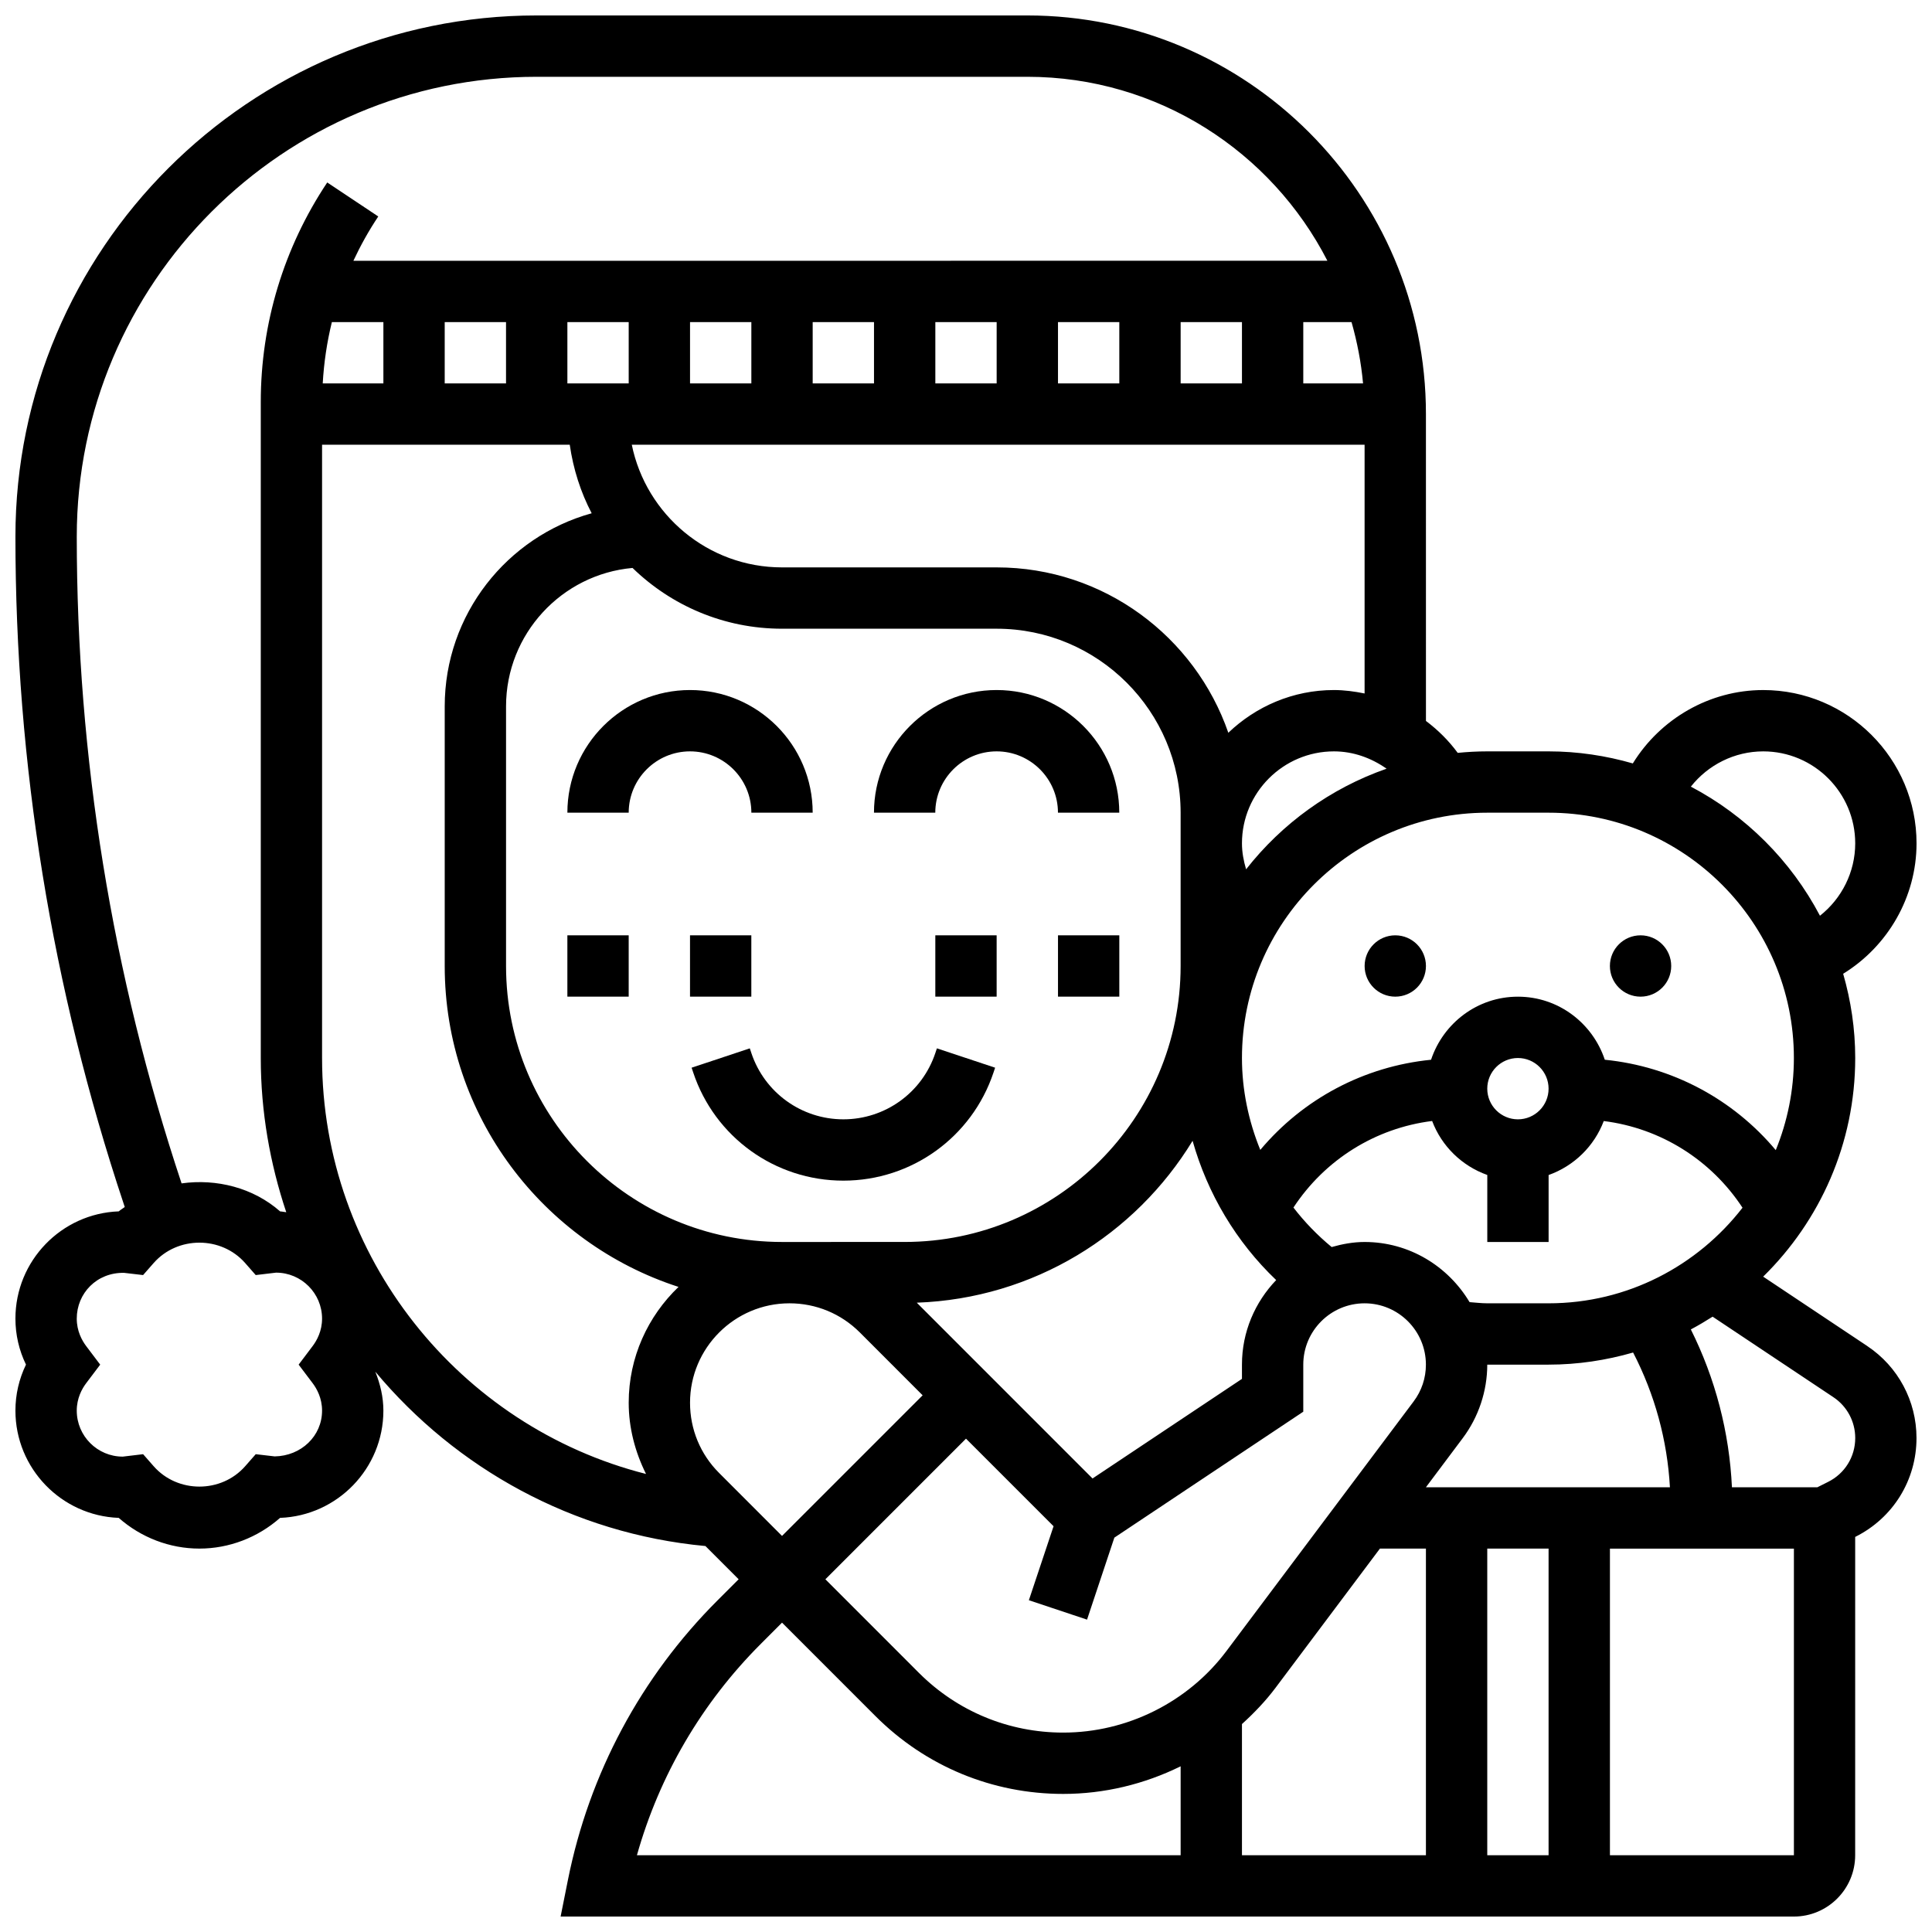 <?xml version="1.0" encoding="UTF-8"?>
<!-- Uploaded to: SVG Repo, www.svgrepo.com, Generator: SVG Repo Mixer Tools -->
<svg width="800px" height="800px" version="1.1" viewBox="144 144 512 512" xmlns="http://www.w3.org/2000/svg">
 <defs>
  <clipPath id="a">
   <path d="m148.09 148.09h503.81v503.81h-503.81z"/>
  </clipPath>
 </defs>
 <path d="m343.12 359.37h16.25c0-17.926-14.578-32.504-32.504-32.504s-32.504 14.578-32.504 32.504h16.25c0-8.965 7.289-16.25 16.25-16.25 8.969 0 16.258 7.289 16.258 16.25z"/>
 <path d="m408.12 343.12c8.965 0 16.25 7.289 16.25 16.25h16.25c0-17.926-14.578-32.504-32.504-32.504-17.926 0-32.504 14.578-32.504 32.504h16.25c0.004-8.961 7.293-16.25 16.258-16.25z"/>
 <path d="m294.36 391.87h16.25v16.25h-16.25z"/>
 <path d="m326.86 391.87h16.25v16.25h-16.25z"/>
 <path d="m391.87 391.87h16.25v16.25h-16.25z"/>
 <path d="m424.38 391.87h16.25v16.25h-16.25z"/>
 <path d="m407.3 428.2 0.414-1.25-15.422-5.129-0.418 1.242c-3.5 10.508-13.301 17.57-24.375 17.57-11.074 0-20.875-7.062-24.379-17.559l-0.414-1.25-15.422 5.129 0.422 1.258c5.711 17.152 21.703 28.672 39.793 28.672 18.086 0 34.078-11.52 39.801-28.684z"/>
 <path d="m521.89 400c0 4.488-3.637 8.125-8.125 8.125s-8.125-3.637-8.125-8.125 3.637-8.129 8.125-8.129 8.125 3.641 8.125 8.129"/>
 <path d="m586.89 400c0 4.488-3.637 8.125-8.125 8.125s-8.125-3.637-8.125-8.125 3.637-8.129 8.125-8.129 8.125 3.641 8.125 8.129"/>
 <g clip-path="url(#a)">
  <path d="m638.87 500.73-27.613-18.406c15.031-14.754 24.395-35.273 24.395-57.945 0-7.742-1.152-15.219-3.195-22.32 11.84-7.297 19.445-20.332 19.445-34.559 0-22.402-18.227-40.629-40.629-40.629-14.23 0-27.262 7.606-34.559 19.445-7.102-2.043-14.578-3.195-22.324-3.195h-16.25c-2.641 0-5.25 0.145-7.832 0.398-2.391-3.258-5.25-6.078-8.418-8.461l-0.004-81.324c0-58.246-47.391-105.64-105.64-105.64h-130.02c-76.172 0-138.14 61.969-138.14 138.14 0 60.18 9.652 119.66 28.684 176.76l0.293 0.879c-0.52 0.398-1.098 0.715-1.602 1.152-15.188 0.559-27.375 13.098-27.375 28.422 0 4.25 0.957 8.387 2.797 12.188-1.84 3.805-2.797 7.941-2.797 12.191 0 15.324 12.188 27.863 27.375 28.426 5.918 5.215 13.508 8.141 21.379 8.141 7.875 0 15.465-2.926 21.379-8.141 15.191-0.562 27.379-13.098 27.379-28.426 0-3.582-0.82-7.027-2.137-10.312 21.363 25.59 52.309 42.922 87.484 46.203l8.801 8.805-5.59 5.59c-20.309 20.297-34.016 45.918-39.648 74.078l-1.941 9.715h326.82c8.965 0 16.25-7.289 16.25-16.25l0.004-84.363 0.074-0.031c9.977-4.992 16.176-15.02 16.176-26.176 0-9.809-4.875-18.926-13.031-24.355zm-287.63-27.594c-40.32 0-73.133-32.805-73.133-73.133v-68.812c0-19.184 14.75-35 33.52-36.68 10.246 9.961 24.223 16.105 39.613 16.105h56.883c26.891 0 48.754 21.867 48.754 48.754v40.629c0 40.328-32.812 73.133-73.133 73.133zm108.81-26.809c3.949 13.992 11.539 26.793 22.152 36.906-5.594 5.836-9.07 13.703-9.07 22.406v3.777l-39.598 26.395-46.578-46.586c30.969-1.105 57.914-18 73.094-42.898zm-36.844 102.14-6.543 19.609 15.414 5.144 7.238-21.73 50.066-33.375v-12.473c0-8.965 7.289-16.25 16.25-16.25 8.965 0 16.25 7.289 16.25 16.25 0 3.543-1.121 6.914-3.25 9.75l-49.594 66.129c-10.152 13.547-26.332 21.633-43.273 21.633-14.449 0-28.035-5.625-38.25-15.836l-24.781-24.793 37.266-37.266zm58.84 42.797 27.645-36.867h12.195v81.258h-48.754v-34.762c3.227-2.934 6.266-6.094 8.914-9.629zm56.094-36.867h16.25v81.258h-16.25zm-16.262-16.25 9.75-13.008c4.203-5.586 6.512-12.516 6.512-19.496h16.25c7.777 0 15.277-1.16 22.402-3.211 5.746 11.102 9.059 23.223 9.758 35.715zm32.512-48.758h-16.25c-1.551 0-3.121-0.195-4.688-0.309-5.684-9.5-15.969-15.941-27.816-15.941-3.047 0-5.941 0.551-8.734 1.34-3.785-3.129-7.176-6.629-10.125-10.465 8.344-12.691 21.711-21.062 36.754-22.941 2.527 6.68 7.875 11.906 14.617 14.309v17.758h16.25v-17.746c6.738-2.406 12.09-7.629 14.617-14.309 15.043 1.887 28.426 10.262 36.77 22.973-11.91 15.371-30.484 25.332-51.395 25.332zm-16.25-56.879c0-4.484 3.648-8.125 8.125-8.125s8.125 3.641 8.125 8.125-3.648 8.125-8.125 8.125-8.125-3.641-8.125-8.125zm73.133-89.387c13.441 0 24.379 10.938 24.379 24.379 0 7.582-3.566 14.625-9.344 19.176-7.672-14.578-19.633-26.539-34.211-34.211 4.551-5.777 11.594-9.344 19.176-9.344zm-56.883 16.25c35.844 0 65.008 29.164 65.008 65.008 0 8.637-1.73 16.871-4.801 24.418-11.352-13.547-27.508-22.184-45.309-23.957-3.227-9.676-12.273-16.711-23.023-16.711s-19.793 7.035-23.02 16.715c-17.781 1.762-33.91 10.375-45.254 23.891-3.121-7.664-4.859-15.902-4.859-24.355 0-35.844 29.164-65.008 65.008-65.008zm-80.16 15.004c-0.66-2.227-1.098-4.512-1.098-6.875 0-13.441 10.938-24.379 24.379-24.379 5.121 0 9.898 1.746 13.945 4.59-14.84 5.184-27.711 14.523-37.227 26.664zm23.281-47.508c-10.863 0-20.695 4.348-27.992 11.32-8.82-25.457-32.98-43.824-61.395-43.824h-56.883c-19.617 0-36.031-13.984-39.809-32.504h194.2v65.918c-2.648-0.535-5.356-0.91-8.125-0.91zm-265.56-97.512h13.652v16.25h-16.074c0.309-5.504 1.121-10.941 2.422-16.25zm29.902 0h16.25v16.25h-16.25zm243.37 16.254h-15.84v-16.25h12.789c1.488 5.238 2.547 10.668 3.051 16.25zm-32.09 0h-16.25v-16.25h16.25zm-32.504 0h-16.25v-16.25h16.25zm-32.504 0h-16.25v-16.25h16.25zm-32.504 0h-16.25v-16.25h16.25zm-32.504 0h-16.25v-16.25h16.25zm-32.504 0h-16.25v-16.25h16.25zm-83.77 264.93c1.145 1.512 2.508 4.016 2.508 7.289 0 6.719-5.508 12.012-12.555 12.133l-5.023-0.586-2.805 3.195c-6.332 7.191-17.91 7.191-24.238 0l-2.805-3.195-5.391 0.645c-6.723 0-12.191-5.469-12.191-12.191 0-3.273 1.363-5.777 2.512-7.289l3.699-4.898-3.699-4.898c-1.145-1.512-2.512-4.016-2.512-7.293 0-6.719 5.324-12.293 12.555-12.133l5.023 0.586 2.805-3.195c6.332-7.191 17.91-7.191 24.238 0l2.805 3.195 5.394-0.641c6.719 0 12.188 5.469 12.188 12.188 0 3.273-1.363 5.777-2.512 7.289l-3.695 4.902zm-8.613-45.512c-7.125-6.281-16.887-8.711-26.109-7.418-18.422-55.371-27.777-113.03-27.777-171.37 0-67.211 54.68-121.89 121.89-121.89h130.02c34.648 0 64.691 19.859 79.52 48.754l-258.12 0.004c1.895-4.055 4.078-7.981 6.59-11.742l-13.523-9.012c-11.52 17.277-17.613 37.395-17.613 58.172v173.86c0 14.254 2.445 27.969 6.754 40.867-0.547-0.051-1.066-0.195-1.625-0.219zm11.121-40.648v-162.52h65.641c0.926 6.461 2.894 12.586 5.809 18.16-22.422 6.203-38.945 26.793-38.945 51.172v68.812c0 39.719 26.051 73.426 61.961 85.039-8.102 7.758-13.203 18.613-13.203 30.688 0 6.695 1.699 13.066 4.59 18.883-49.461-12.535-85.852-57.551-85.852-110.23zm105.23 109.98c-4.977-4.965-7.715-11.578-7.715-18.625 0-14.527 11.824-26.344 26.355-26.344 7.035 0 13.652 2.738 18.633 7.711l16.656 16.668-37.266 37.266zm11.082 45.246 5.582-5.59 24.785 24.793c13.293 13.285 30.953 20.598 49.738 20.598 10.891 0 21.535-2.594 31.113-7.32v23.574h-144.09c5.957-21.168 17.203-40.395 32.871-56.055zm273.74 56.055h-48.754v-81.262h48.754zm9.055-98.941-2.856 1.43h-22.621c-0.684-14.578-4.387-28.816-10.891-41.84 1.973-1.039 3.883-2.188 5.769-3.379l32 21.332c3.625 2.41 5.797 6.457 5.797 10.828 0 4.957-2.754 9.418-7.199 11.629z"/>
 </g>
</svg>